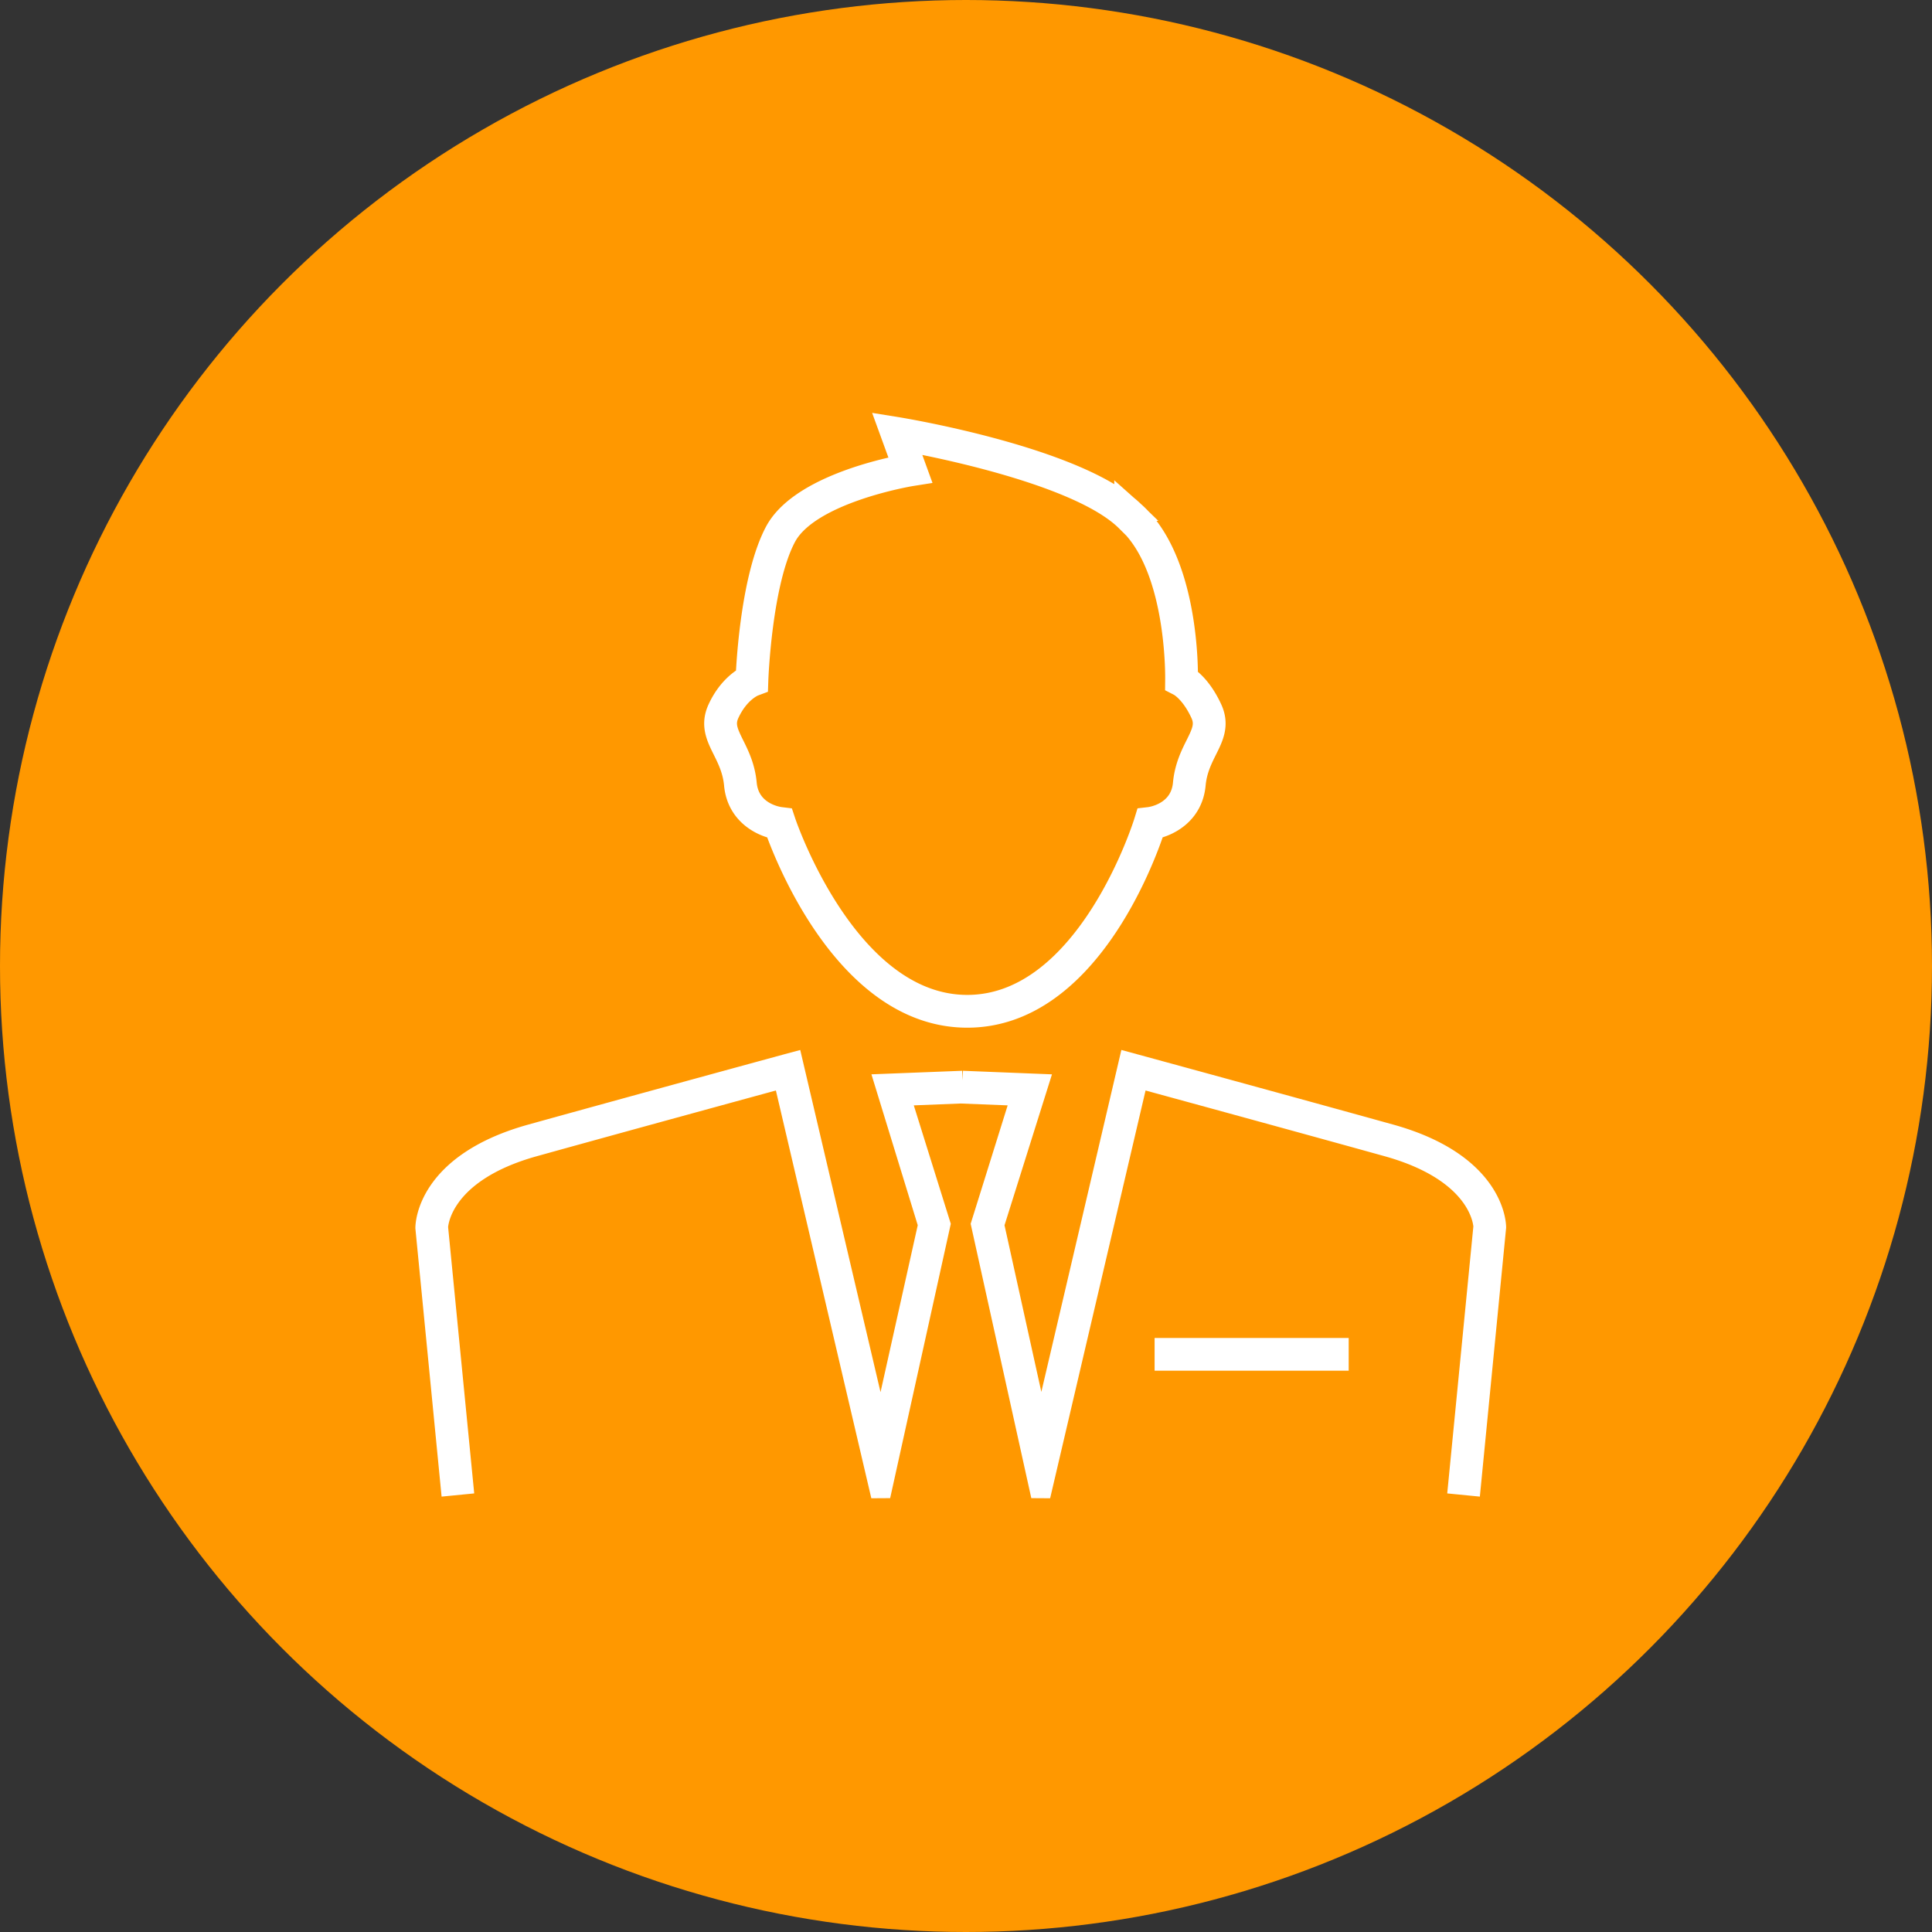 <svg xmlns="http://www.w3.org/2000/svg" width="100" height="100" viewBox="0 0 100 100">
    <rect x="0" y="0" width="100" height="100" fill="#333333" stroke="none"/>
    <g fill="none" fill-rule="evenodd">
        <circle cx="50" cy="50" r="50" fill="#FF9800"/>
        <path fill="#FFF" stroke="#FFF" d="M37.764 36.954c.507-1.1 1.25-1.406 1.28-1.418l.216-.081.008-.232c.001-.05.18-5.031 1.435-7.4 1.21-2.286 6.418-3.15 6.47-3.159l.416-.066-.622-1.71c2.076.388 9.034 1.83 11.31 4.11l.387.385c2.246 2.536 2.146 7.764 2.145 7.82l-.002.22.195.1c.006.003.61.323 1.121 1.431.244.53.08.906-.257 1.58-.256.513-.574 1.15-.655 2.018-.139 1.513-1.66 1.711-1.724 1.72l-.227.026-.067.218c-.028.094-2.95 9.48-9.127 9.48-6.182 0-9.352-9.393-9.383-9.488l-.07-.21-.221-.027c-.064-.008-1.583-.206-1.723-1.72-.08-.866-.396-1.502-.65-2.014-.336-.675-.5-1.053-.255-1.583m.212 3.662c.14 1.513 1.34 2.144 2.115 2.31.514 1.448 3.738 9.767 9.975 9.767 6.234 0 9.244-8.3 9.727-9.768.776-.168 1.973-.8 2.112-2.31.068-.737.342-1.285.583-1.77.341-.68.662-1.324.267-2.182-.448-.972-.968-1.444-1.249-1.643.001-1.094-.14-6.2-2.752-8.532l-.031-.027a5.366 5.366 0 0 0-.357-.317l-.191-.17v.02c-3.326-2.503-11.324-3.839-11.685-3.899L45.903 22l.748 2.054c-1.325.263-5.395 1.237-6.563 3.444-1.194 2.253-1.46 6.496-1.507 7.495-.335.19-.987.668-1.449 1.67-.396.858-.076 1.501.263 2.183.24.485.513 1.033.581 1.77m33.998 18.073c-5.228-1.452-13.214-3.63-13.214-3.63l-.349-.095-4.525 19.335-2.409-10.903 2.3-7.315-3.953-.158v-.005.003-.003.005l-4.05.158 2.245 7.315-2.43 10.903-4.537-19.335-.353.095s-7.99 2.178-13.217 3.63C22.062 60.195 22 63.39 22 63.56l1.306 13.358.693-.068-1.306-13.324c0-.028.057-2.801 4.972-4.166 4.578-1.272 11.273-3.101 12.864-3.535l5.057 21.611 3.09-13.98.02-.09-2.07-6.626 3.1-.123 3.102.123-2.07 6.625 3.11 14.071 5.057-21.611c1.59.434 8.285 2.263 12.863 3.535 4.875 1.354 4.971 4.054 4.974 4.132L75.455 76.85l.693.068 1.309-13.392c0-.136-.063-3.331-5.483-4.837M60.262 70.448h9.046v-.696h-9.046v.696z"/>
    </g>
</svg>
